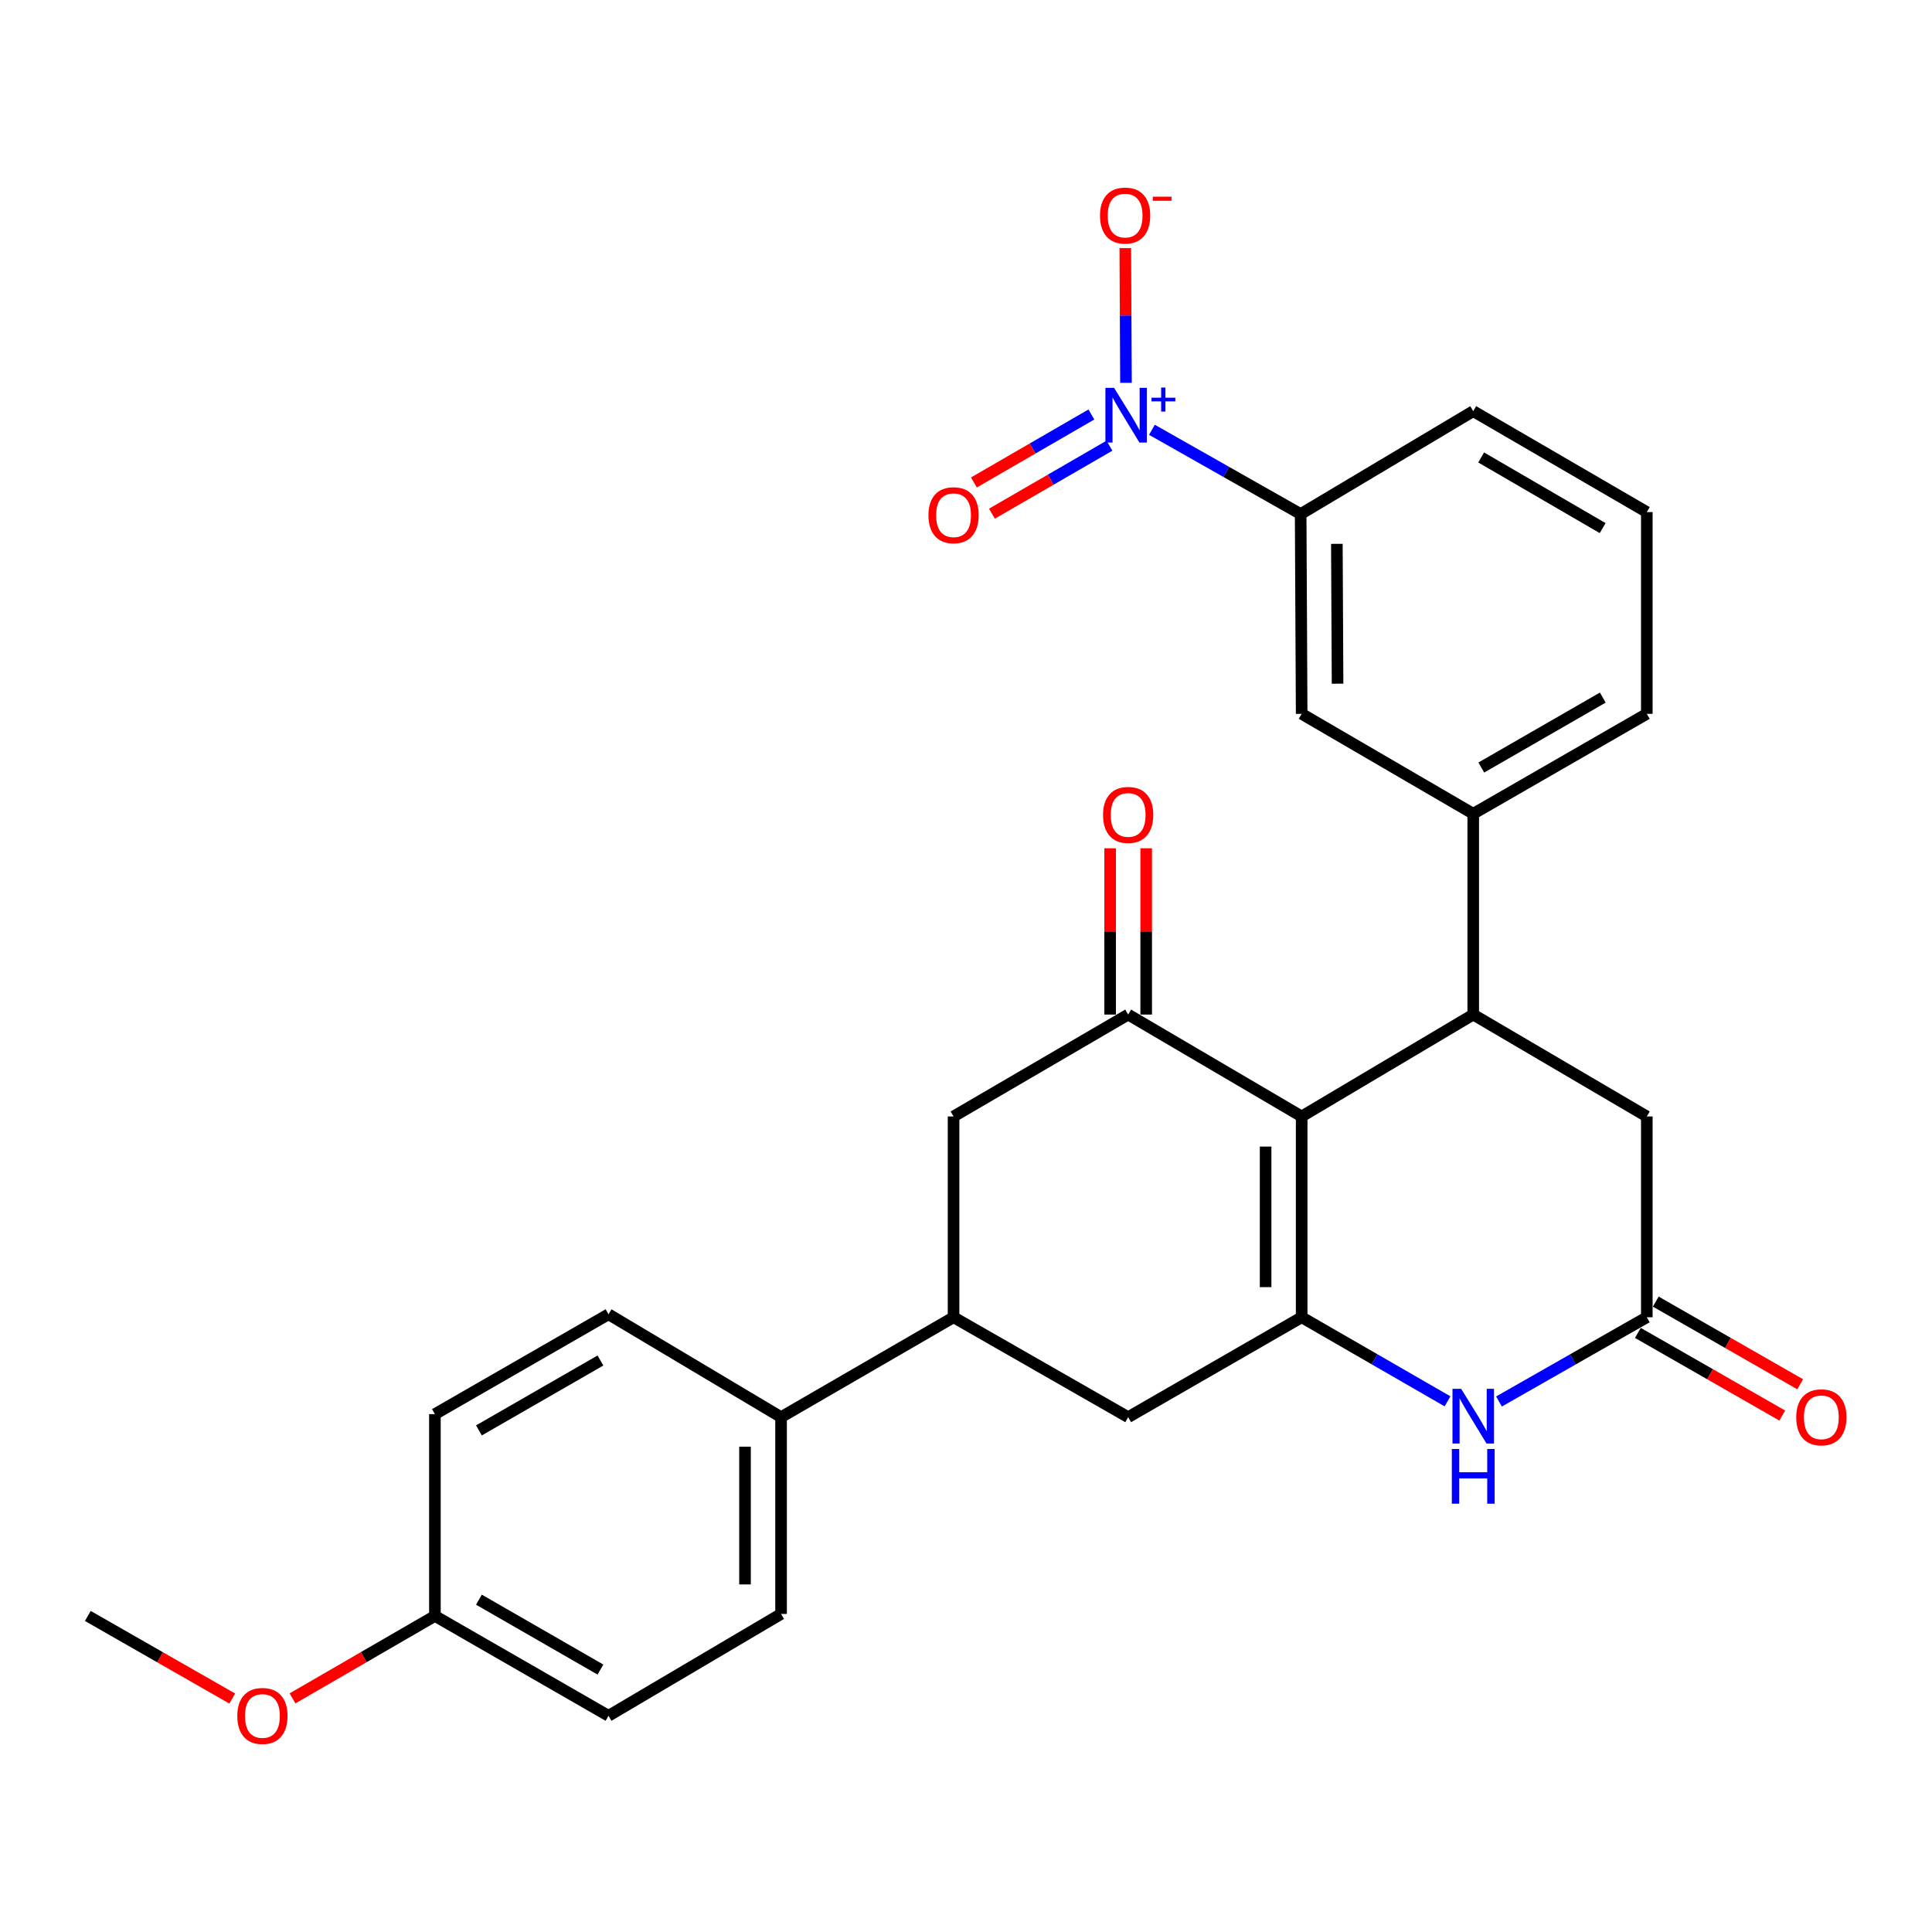 <?xml version='1.0' encoding='iso-8859-1'?>
<svg version='1.1' baseProfile='full'
              xmlns='http://www.w3.org/2000/svg'
                      xmlns:rdkit='http://www.rdkit.org/xml'
                      xmlns:xlink='http://www.w3.org/1999/xlink'
                  xml:space='preserve'
width='1000px' height='1000px' viewBox='0 0 1000 1000'>
<!-- END OF HEADER -->
<rect style='opacity:1.0;fill:#FFFFFF;stroke:none' width='1000' height='1000' x='0' y='0'> </rect>
<path class='bond-0' d='M 673.738,577.877 L 673.738,681.809' style='fill:none;fill-rule:evenodd;stroke:#000000;stroke-width:6px;stroke-linecap:butt;stroke-linejoin:miter;stroke-opacity:1' />
<path class='bond-0' d='M 655.076,593.467 L 655.076,666.22' style='fill:none;fill-rule:evenodd;stroke:#000000;stroke-width:6px;stroke-linecap:butt;stroke-linejoin:miter;stroke-opacity:1' />
<path class='bond-1' d='M 673.738,577.877 L 762.544,525.138' style='fill:none;fill-rule:evenodd;stroke:#000000;stroke-width:6px;stroke-linecap:butt;stroke-linejoin:miter;stroke-opacity:1' />
<path class='bond-2' d='M 673.738,577.877 L 583.935,525.138' style='fill:none;fill-rule:evenodd;stroke:#000000;stroke-width:6px;stroke-linecap:butt;stroke-linejoin:miter;stroke-opacity:1' />
<path class='bond-4' d='M 673.738,681.809 L 711.49,703.572' style='fill:none;fill-rule:evenodd;stroke:#000000;stroke-width:6px;stroke-linecap:butt;stroke-linejoin:miter;stroke-opacity:1' />
<path class='bond-4' d='M 711.49,703.572 L 749.242,725.335' style='fill:none;fill-rule:evenodd;stroke:#0000FF;stroke-width:6px;stroke-linecap:butt;stroke-linejoin:miter;stroke-opacity:1' />
<path class='bond-7' d='M 673.738,681.809 L 583.935,733.522' style='fill:none;fill-rule:evenodd;stroke:#000000;stroke-width:6px;stroke-linecap:butt;stroke-linejoin:miter;stroke-opacity:1' />
<path class='bond-6' d='M 762.544,525.138 L 762.544,421.205' style='fill:none;fill-rule:evenodd;stroke:#000000;stroke-width:6px;stroke-linecap:butt;stroke-linejoin:miter;stroke-opacity:1' />
<path class='bond-11' d='M 762.544,525.138 L 852.388,577.877' style='fill:none;fill-rule:evenodd;stroke:#000000;stroke-width:6px;stroke-linecap:butt;stroke-linejoin:miter;stroke-opacity:1' />
<path class='bond-10' d='M 583.935,525.138 L 493.563,577.877' style='fill:none;fill-rule:evenodd;stroke:#000000;stroke-width:6px;stroke-linecap:butt;stroke-linejoin:miter;stroke-opacity:1' />
<path class='bond-16' d='M 593.266,525.138 L 593.266,482.103' style='fill:none;fill-rule:evenodd;stroke:#000000;stroke-width:6px;stroke-linecap:butt;stroke-linejoin:miter;stroke-opacity:1' />
<path class='bond-16' d='M 593.266,482.103 L 593.266,439.069' style='fill:none;fill-rule:evenodd;stroke:#FF0000;stroke-width:6px;stroke-linecap:butt;stroke-linejoin:miter;stroke-opacity:1' />
<path class='bond-16' d='M 574.605,525.138 L 574.605,482.103' style='fill:none;fill-rule:evenodd;stroke:#000000;stroke-width:6px;stroke-linecap:butt;stroke-linejoin:miter;stroke-opacity:1' />
<path class='bond-16' d='M 574.605,482.103 L 574.605,439.069' style='fill:none;fill-rule:evenodd;stroke:#FF0000;stroke-width:6px;stroke-linecap:butt;stroke-linejoin:miter;stroke-opacity:1' />
<path class='bond-3' d='M 596.234,222.46 L 634.727,244.269' style='fill:none;fill-rule:evenodd;stroke:#0000FF;stroke-width:6px;stroke-linecap:butt;stroke-linejoin:miter;stroke-opacity:1' />
<path class='bond-3' d='M 634.727,244.269 L 673.219,266.078' style='fill:none;fill-rule:evenodd;stroke:#000000;stroke-width:6px;stroke-linecap:butt;stroke-linejoin:miter;stroke-opacity:1' />
<path class='bond-13' d='M 582.811,198.16 L 582.63,163.293' style='fill:none;fill-rule:evenodd;stroke:#0000FF;stroke-width:6px;stroke-linecap:butt;stroke-linejoin:miter;stroke-opacity:1' />
<path class='bond-13' d='M 582.63,163.293 L 582.448,128.427' style='fill:none;fill-rule:evenodd;stroke:#FF0000;stroke-width:6px;stroke-linecap:butt;stroke-linejoin:miter;stroke-opacity:1' />
<path class='bond-14' d='M 564.905,214.536 L 534.496,232.132' style='fill:none;fill-rule:evenodd;stroke:#0000FF;stroke-width:6px;stroke-linecap:butt;stroke-linejoin:miter;stroke-opacity:1' />
<path class='bond-14' d='M 534.496,232.132 L 504.086,249.728' style='fill:none;fill-rule:evenodd;stroke:#FF0000;stroke-width:6px;stroke-linecap:butt;stroke-linejoin:miter;stroke-opacity:1' />
<path class='bond-14' d='M 574.251,230.688 L 543.842,248.284' style='fill:none;fill-rule:evenodd;stroke:#0000FF;stroke-width:6px;stroke-linecap:butt;stroke-linejoin:miter;stroke-opacity:1' />
<path class='bond-14' d='M 543.842,248.284 L 513.432,265.88' style='fill:none;fill-rule:evenodd;stroke:#FF0000;stroke-width:6px;stroke-linecap:butt;stroke-linejoin:miter;stroke-opacity:1' />
<path class='bond-29' d='M 775.87,725.411 L 814.129,703.61' style='fill:none;fill-rule:evenodd;stroke:#0000FF;stroke-width:6px;stroke-linecap:butt;stroke-linejoin:miter;stroke-opacity:1' />
<path class='bond-29' d='M 814.129,703.61 L 852.388,681.809' style='fill:none;fill-rule:evenodd;stroke:#000000;stroke-width:6px;stroke-linecap:butt;stroke-linejoin:miter;stroke-opacity:1' />
<path class='bond-5' d='M 852.388,681.809 L 852.388,577.877' style='fill:none;fill-rule:evenodd;stroke:#000000;stroke-width:6px;stroke-linecap:butt;stroke-linejoin:miter;stroke-opacity:1' />
<path class='bond-17' d='M 847.753,689.907 L 885.122,711.298' style='fill:none;fill-rule:evenodd;stroke:#000000;stroke-width:6px;stroke-linecap:butt;stroke-linejoin:miter;stroke-opacity:1' />
<path class='bond-17' d='M 885.122,711.298 L 922.492,732.689' style='fill:none;fill-rule:evenodd;stroke:#FF0000;stroke-width:6px;stroke-linecap:butt;stroke-linejoin:miter;stroke-opacity:1' />
<path class='bond-17' d='M 857.023,673.712 L 894.393,695.102' style='fill:none;fill-rule:evenodd;stroke:#000000;stroke-width:6px;stroke-linecap:butt;stroke-linejoin:miter;stroke-opacity:1' />
<path class='bond-17' d='M 894.393,695.102 L 931.762,716.493' style='fill:none;fill-rule:evenodd;stroke:#FF0000;stroke-width:6px;stroke-linecap:butt;stroke-linejoin:miter;stroke-opacity:1' />
<path class='bond-12' d='M 762.544,421.205 L 673.738,369.482' style='fill:none;fill-rule:evenodd;stroke:#000000;stroke-width:6px;stroke-linecap:butt;stroke-linejoin:miter;stroke-opacity:1' />
<path class='bond-23' d='M 762.544,421.205 L 852.388,369.482' style='fill:none;fill-rule:evenodd;stroke:#000000;stroke-width:6px;stroke-linecap:butt;stroke-linejoin:miter;stroke-opacity:1' />
<path class='bond-23' d='M 766.71,397.274 L 829.601,361.068' style='fill:none;fill-rule:evenodd;stroke:#000000;stroke-width:6px;stroke-linecap:butt;stroke-linejoin:miter;stroke-opacity:1' />
<path class='bond-28' d='M 583.935,733.522 L 493.563,681.809' style='fill:none;fill-rule:evenodd;stroke:#000000;stroke-width:6px;stroke-linecap:butt;stroke-linejoin:miter;stroke-opacity:1' />
<path class='bond-8' d='M 493.563,681.809 L 493.563,577.877' style='fill:none;fill-rule:evenodd;stroke:#000000;stroke-width:6px;stroke-linecap:butt;stroke-linejoin:miter;stroke-opacity:1' />
<path class='bond-15' d='M 493.563,681.809 L 404.279,733.522' style='fill:none;fill-rule:evenodd;stroke:#000000;stroke-width:6px;stroke-linecap:butt;stroke-linejoin:miter;stroke-opacity:1' />
<path class='bond-9' d='M 673.219,266.078 L 673.738,369.482' style='fill:none;fill-rule:evenodd;stroke:#000000;stroke-width:6px;stroke-linecap:butt;stroke-linejoin:miter;stroke-opacity:1' />
<path class='bond-9' d='M 691.958,281.495 L 692.321,353.878' style='fill:none;fill-rule:evenodd;stroke:#000000;stroke-width:6px;stroke-linecap:butt;stroke-linejoin:miter;stroke-opacity:1' />
<path class='bond-30' d='M 673.219,266.078 L 762.544,212.811' style='fill:none;fill-rule:evenodd;stroke:#000000;stroke-width:6px;stroke-linecap:butt;stroke-linejoin:miter;stroke-opacity:1' />
<path class='bond-18' d='M 404.279,733.522 L 404.279,835.371' style='fill:none;fill-rule:evenodd;stroke:#000000;stroke-width:6px;stroke-linecap:butt;stroke-linejoin:miter;stroke-opacity:1' />
<path class='bond-18' d='M 385.618,748.799 L 385.618,820.094' style='fill:none;fill-rule:evenodd;stroke:#000000;stroke-width:6px;stroke-linecap:butt;stroke-linejoin:miter;stroke-opacity:1' />
<path class='bond-19' d='M 404.279,733.522 L 314.965,680.265' style='fill:none;fill-rule:evenodd;stroke:#000000;stroke-width:6px;stroke-linecap:butt;stroke-linejoin:miter;stroke-opacity:1' />
<path class='bond-22' d='M 404.279,835.371 L 314.965,888.099' style='fill:none;fill-rule:evenodd;stroke:#000000;stroke-width:6px;stroke-linecap:butt;stroke-linejoin:miter;stroke-opacity:1' />
<path class='bond-21' d='M 314.965,680.265 L 225.111,731.956' style='fill:none;fill-rule:evenodd;stroke:#000000;stroke-width:6px;stroke-linecap:butt;stroke-linejoin:miter;stroke-opacity:1' />
<path class='bond-21' d='M 310.792,704.194 L 247.894,740.378' style='fill:none;fill-rule:evenodd;stroke:#000000;stroke-width:6px;stroke-linecap:butt;stroke-linejoin:miter;stroke-opacity:1' />
<path class='bond-20' d='M 225.111,836.408 L 225.111,731.956' style='fill:none;fill-rule:evenodd;stroke:#000000;stroke-width:6px;stroke-linecap:butt;stroke-linejoin:miter;stroke-opacity:1' />
<path class='bond-24' d='M 225.111,836.408 L 188.258,857.744' style='fill:none;fill-rule:evenodd;stroke:#000000;stroke-width:6px;stroke-linecap:butt;stroke-linejoin:miter;stroke-opacity:1' />
<path class='bond-24' d='M 188.258,857.744 L 151.406,879.08' style='fill:none;fill-rule:evenodd;stroke:#FF0000;stroke-width:6px;stroke-linecap:butt;stroke-linejoin:miter;stroke-opacity:1' />
<path class='bond-31' d='M 225.111,836.408 L 314.965,888.099' style='fill:none;fill-rule:evenodd;stroke:#000000;stroke-width:6px;stroke-linecap:butt;stroke-linejoin:miter;stroke-opacity:1' />
<path class='bond-31' d='M 247.894,827.986 L 310.792,864.17' style='fill:none;fill-rule:evenodd;stroke:#000000;stroke-width:6px;stroke-linecap:butt;stroke-linejoin:miter;stroke-opacity:1' />
<path class='bond-26' d='M 852.388,369.482 L 852.388,265.052' style='fill:none;fill-rule:evenodd;stroke:#000000;stroke-width:6px;stroke-linecap:butt;stroke-linejoin:miter;stroke-opacity:1' />
<path class='bond-27' d='M 120.224,879.175 L 82.839,857.791' style='fill:none;fill-rule:evenodd;stroke:#FF0000;stroke-width:6px;stroke-linecap:butt;stroke-linejoin:miter;stroke-opacity:1' />
<path class='bond-27' d='M 82.839,857.791 L 45.455,836.408' style='fill:none;fill-rule:evenodd;stroke:#000000;stroke-width:6px;stroke-linecap:butt;stroke-linejoin:miter;stroke-opacity:1' />
<path class='bond-25' d='M 762.544,212.811 L 852.388,265.052' style='fill:none;fill-rule:evenodd;stroke:#000000;stroke-width:6px;stroke-linecap:butt;stroke-linejoin:miter;stroke-opacity:1' />
<path class='bond-25' d='M 766.641,236.779 L 829.531,273.348' style='fill:none;fill-rule:evenodd;stroke:#000000;stroke-width:6px;stroke-linecap:butt;stroke-linejoin:miter;stroke-opacity:1' />
<path  class='atom-4' d='M 576.639 200.745
L 585.919 215.745
Q 586.839 217.225, 588.319 219.905
Q 589.799 222.585, 589.879 222.745
L 589.879 200.745
L 593.639 200.745
L 593.639 229.065
L 589.759 229.065
L 579.799 212.665
Q 578.639 210.745, 577.399 208.545
Q 576.199 206.345, 575.839 205.665
L 575.839 229.065
L 572.159 229.065
L 572.159 200.745
L 576.639 200.745
' fill='#0000FF'/>
<path  class='atom-4' d='M 596.015 205.85
L 601.004 205.85
L 601.004 200.596
L 603.222 200.596
L 603.222 205.85
L 608.344 205.85
L 608.344 207.75
L 603.222 207.75
L 603.222 213.03
L 601.004 213.03
L 601.004 207.75
L 596.015 207.75
L 596.015 205.85
' fill='#0000FF'/>
<path  class='atom-5' d='M 756.284 718.844
L 765.564 733.844
Q 766.484 735.324, 767.964 738.004
Q 769.444 740.684, 769.524 740.844
L 769.524 718.844
L 773.284 718.844
L 773.284 747.164
L 769.404 747.164
L 759.444 730.764
Q 758.284 728.844, 757.044 726.644
Q 755.844 724.444, 755.484 723.764
L 755.484 747.164
L 751.804 747.164
L 751.804 718.844
L 756.284 718.844
' fill='#0000FF'/>
<path  class='atom-5' d='M 751.464 749.996
L 755.304 749.996
L 755.304 762.036
L 769.784 762.036
L 769.784 749.996
L 773.624 749.996
L 773.624 778.316
L 769.784 778.316
L 769.784 765.236
L 755.304 765.236
L 755.304 778.316
L 751.464 778.316
L 751.464 749.996
' fill='#0000FF'/>
<path  class='atom-14' d='M 569.36 111.581
Q 569.36 104.781, 572.72 100.981
Q 576.08 97.181, 582.36 97.181
Q 588.64 97.181, 592 100.981
Q 595.36 104.781, 595.36 111.581
Q 595.36 118.461, 591.96 122.381
Q 588.56 126.261, 582.36 126.261
Q 576.12 126.261, 572.72 122.381
Q 569.36 118.501, 569.36 111.581
M 582.36 123.061
Q 586.68 123.061, 589 120.181
Q 591.36 117.261, 591.36 111.581
Q 591.36 106.021, 589 103.221
Q 586.68 100.381, 582.36 100.381
Q 578.04 100.381, 575.68 103.181
Q 573.36 105.981, 573.36 111.581
Q 573.36 117.301, 575.68 120.181
Q 578.04 123.061, 582.36 123.061
' fill='#FF0000'/>
<path  class='atom-14' d='M 596.68 101.803
L 606.368 101.803
L 606.368 103.915
L 596.68 103.915
L 596.68 101.803
' fill='#FF0000'/>
<path  class='atom-15' d='M 480.563 266.677
Q 480.563 259.877, 483.923 256.077
Q 487.283 252.277, 493.563 252.277
Q 499.843 252.277, 503.203 256.077
Q 506.563 259.877, 506.563 266.677
Q 506.563 273.557, 503.163 277.477
Q 499.763 281.357, 493.563 281.357
Q 487.323 281.357, 483.923 277.477
Q 480.563 273.597, 480.563 266.677
M 493.563 278.157
Q 497.883 278.157, 500.203 275.277
Q 502.563 272.357, 502.563 266.677
Q 502.563 261.117, 500.203 258.317
Q 497.883 255.477, 493.563 255.477
Q 489.243 255.477, 486.883 258.277
Q 484.563 261.077, 484.563 266.677
Q 484.563 272.397, 486.883 275.277
Q 489.243 278.157, 493.563 278.157
' fill='#FF0000'/>
<path  class='atom-17' d='M 570.935 421.803
Q 570.935 415.003, 574.295 411.203
Q 577.655 407.403, 583.935 407.403
Q 590.215 407.403, 593.575 411.203
Q 596.935 415.003, 596.935 421.803
Q 596.935 428.683, 593.535 432.603
Q 590.135 436.483, 583.935 436.483
Q 577.695 436.483, 574.295 432.603
Q 570.935 428.723, 570.935 421.803
M 583.935 433.283
Q 588.255 433.283, 590.575 430.403
Q 592.935 427.483, 592.935 421.803
Q 592.935 416.243, 590.575 413.443
Q 588.255 410.603, 583.935 410.603
Q 579.615 410.603, 577.255 413.403
Q 574.935 416.203, 574.935 421.803
Q 574.935 427.523, 577.255 430.403
Q 579.615 433.283, 583.935 433.283
' fill='#FF0000'/>
<path  class='atom-18' d='M 929.729 733.602
Q 929.729 726.802, 933.089 723.002
Q 936.449 719.202, 942.729 719.202
Q 949.009 719.202, 952.369 723.002
Q 955.729 726.802, 955.729 733.602
Q 955.729 740.482, 952.329 744.402
Q 948.929 748.282, 942.729 748.282
Q 936.489 748.282, 933.089 744.402
Q 929.729 740.522, 929.729 733.602
M 942.729 745.082
Q 947.049 745.082, 949.369 742.202
Q 951.729 739.282, 951.729 733.602
Q 951.729 728.042, 949.369 725.242
Q 947.049 722.402, 942.729 722.402
Q 938.409 722.402, 936.049 725.202
Q 933.729 728.002, 933.729 733.602
Q 933.729 739.322, 936.049 742.202
Q 938.409 745.082, 942.729 745.082
' fill='#FF0000'/>
<path  class='atom-25' d='M 122.827 888.179
Q 122.827 881.379, 126.187 877.579
Q 129.547 873.779, 135.827 873.779
Q 142.107 873.779, 145.467 877.579
Q 148.827 881.379, 148.827 888.179
Q 148.827 895.059, 145.427 898.979
Q 142.027 902.859, 135.827 902.859
Q 129.587 902.859, 126.187 898.979
Q 122.827 895.099, 122.827 888.179
M 135.827 899.659
Q 140.147 899.659, 142.467 896.779
Q 144.827 893.859, 144.827 888.179
Q 144.827 882.619, 142.467 879.819
Q 140.147 876.979, 135.827 876.979
Q 131.507 876.979, 129.147 879.779
Q 126.827 882.579, 126.827 888.179
Q 126.827 893.899, 129.147 896.779
Q 131.507 899.659, 135.827 899.659
' fill='#FF0000'/>
</svg>
